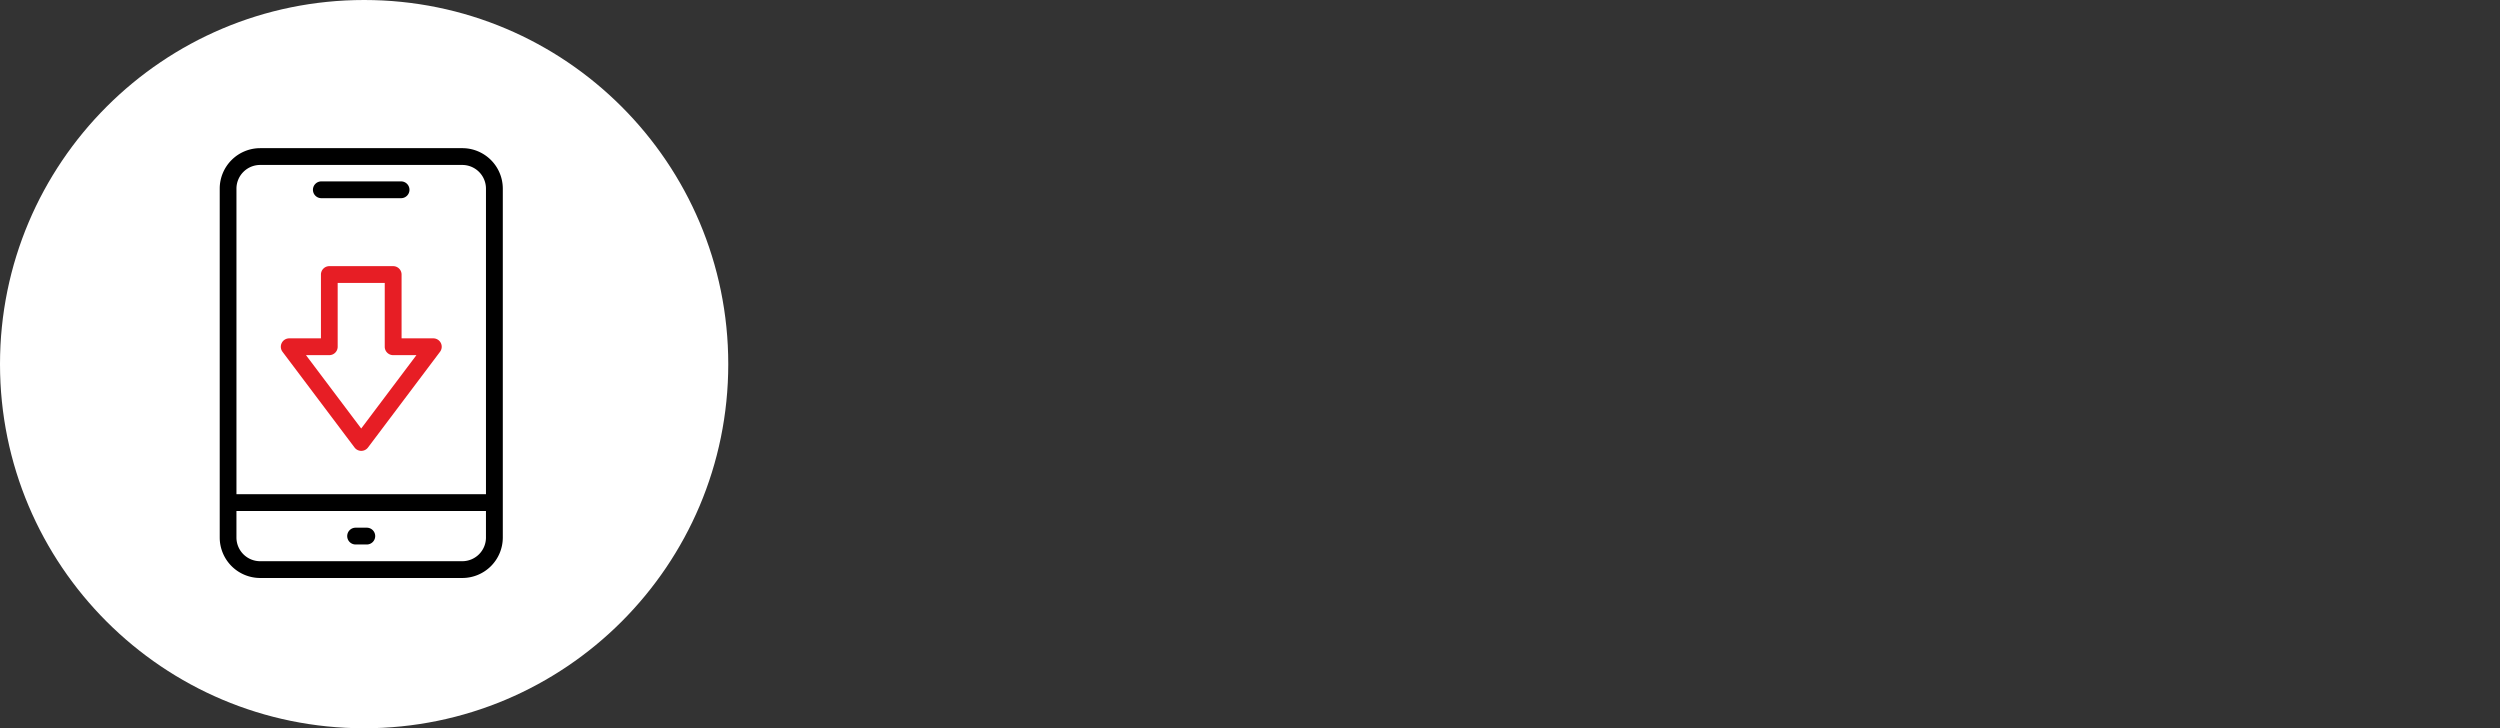 <svg xmlns="http://www.w3.org/2000/svg" width="230" height="67" viewBox="0 0 230 67">
  <rect x="0" y="0" width="230" height="67" fill="#333333" stroke="none"/>
  <g id="Group_86" data-name="Group 86" transform="translate(0 0.186)">
    <circle id="Ellipse_9" data-name="Ellipse 9" cx="33.5" cy="33.5" r="33.5" transform="translate(0 -0.186)" fill="#fff"/>
    <g id="download" transform="translate(20.209 13.445)">
      <path id="Path_109" data-name="Path 109" d="M174.214,147.177H171.3v-5.871a.772.772,0,0,0-.772-.772h-5.874a.772.772,0,0,0-.772.772v5.871h-2.918a.772.772,0,0,0-.617,1.237l6.628,8.806a.772.772,0,0,0,1.234,0l6.628-8.806a.772.772,0,0,0-.617-1.237Zm-6.628,8.294-5.08-6.75h2.143a.772.772,0,0,0,.772-.772v-5.872h4.33v5.872a.772.772,0,0,0,.772.772h2.143Z" transform="translate(-154.564 -129.679)" fill="#e71e25"/>
      <path id="Path_110" data-name="Path 110" d="M109.71,0H91.124A3.726,3.726,0,0,0,87.4,3.715V35.822a3.726,3.726,0,0,0,3.722,3.722h18.6a3.726,3.726,0,0,0,3.722-3.722V3.715A3.726,3.726,0,0,0,109.71,0ZM88.94,3.715a2.18,2.18,0,0,1,2.185-2.17H109.71a2.18,2.18,0,0,1,2.185,2.17V31.834H88.94Zm22.955,32.107A2.18,2.18,0,0,1,109.717,38h-18.6a2.18,2.18,0,0,1-2.178-2.177V33.378h22.955v2.444Z" transform="translate(-87.395 0)"/>
      <path id="Path_111" data-name="Path 111" d="M240.105,453.629h1.03a.772.772,0,1,0,0-1.545h-1.03a.772.772,0,0,0,0,1.545Z" transform="translate(-227.598 -417.167)"/>
      <path id="Path_112" data-name="Path 112" d="M199.283,41.1h7.336a.772.772,0,0,0,0-1.545h-7.336a.772.772,0,1,0,0,1.545Z" transform="translate(-189.929 -36.498)"/>
    </g>
  </g>
  <rect id="Rectangle_226" data-name="Rectangle 226" width="230" height="67" transform="translate(0 0)" fill="none"/>
</svg>
